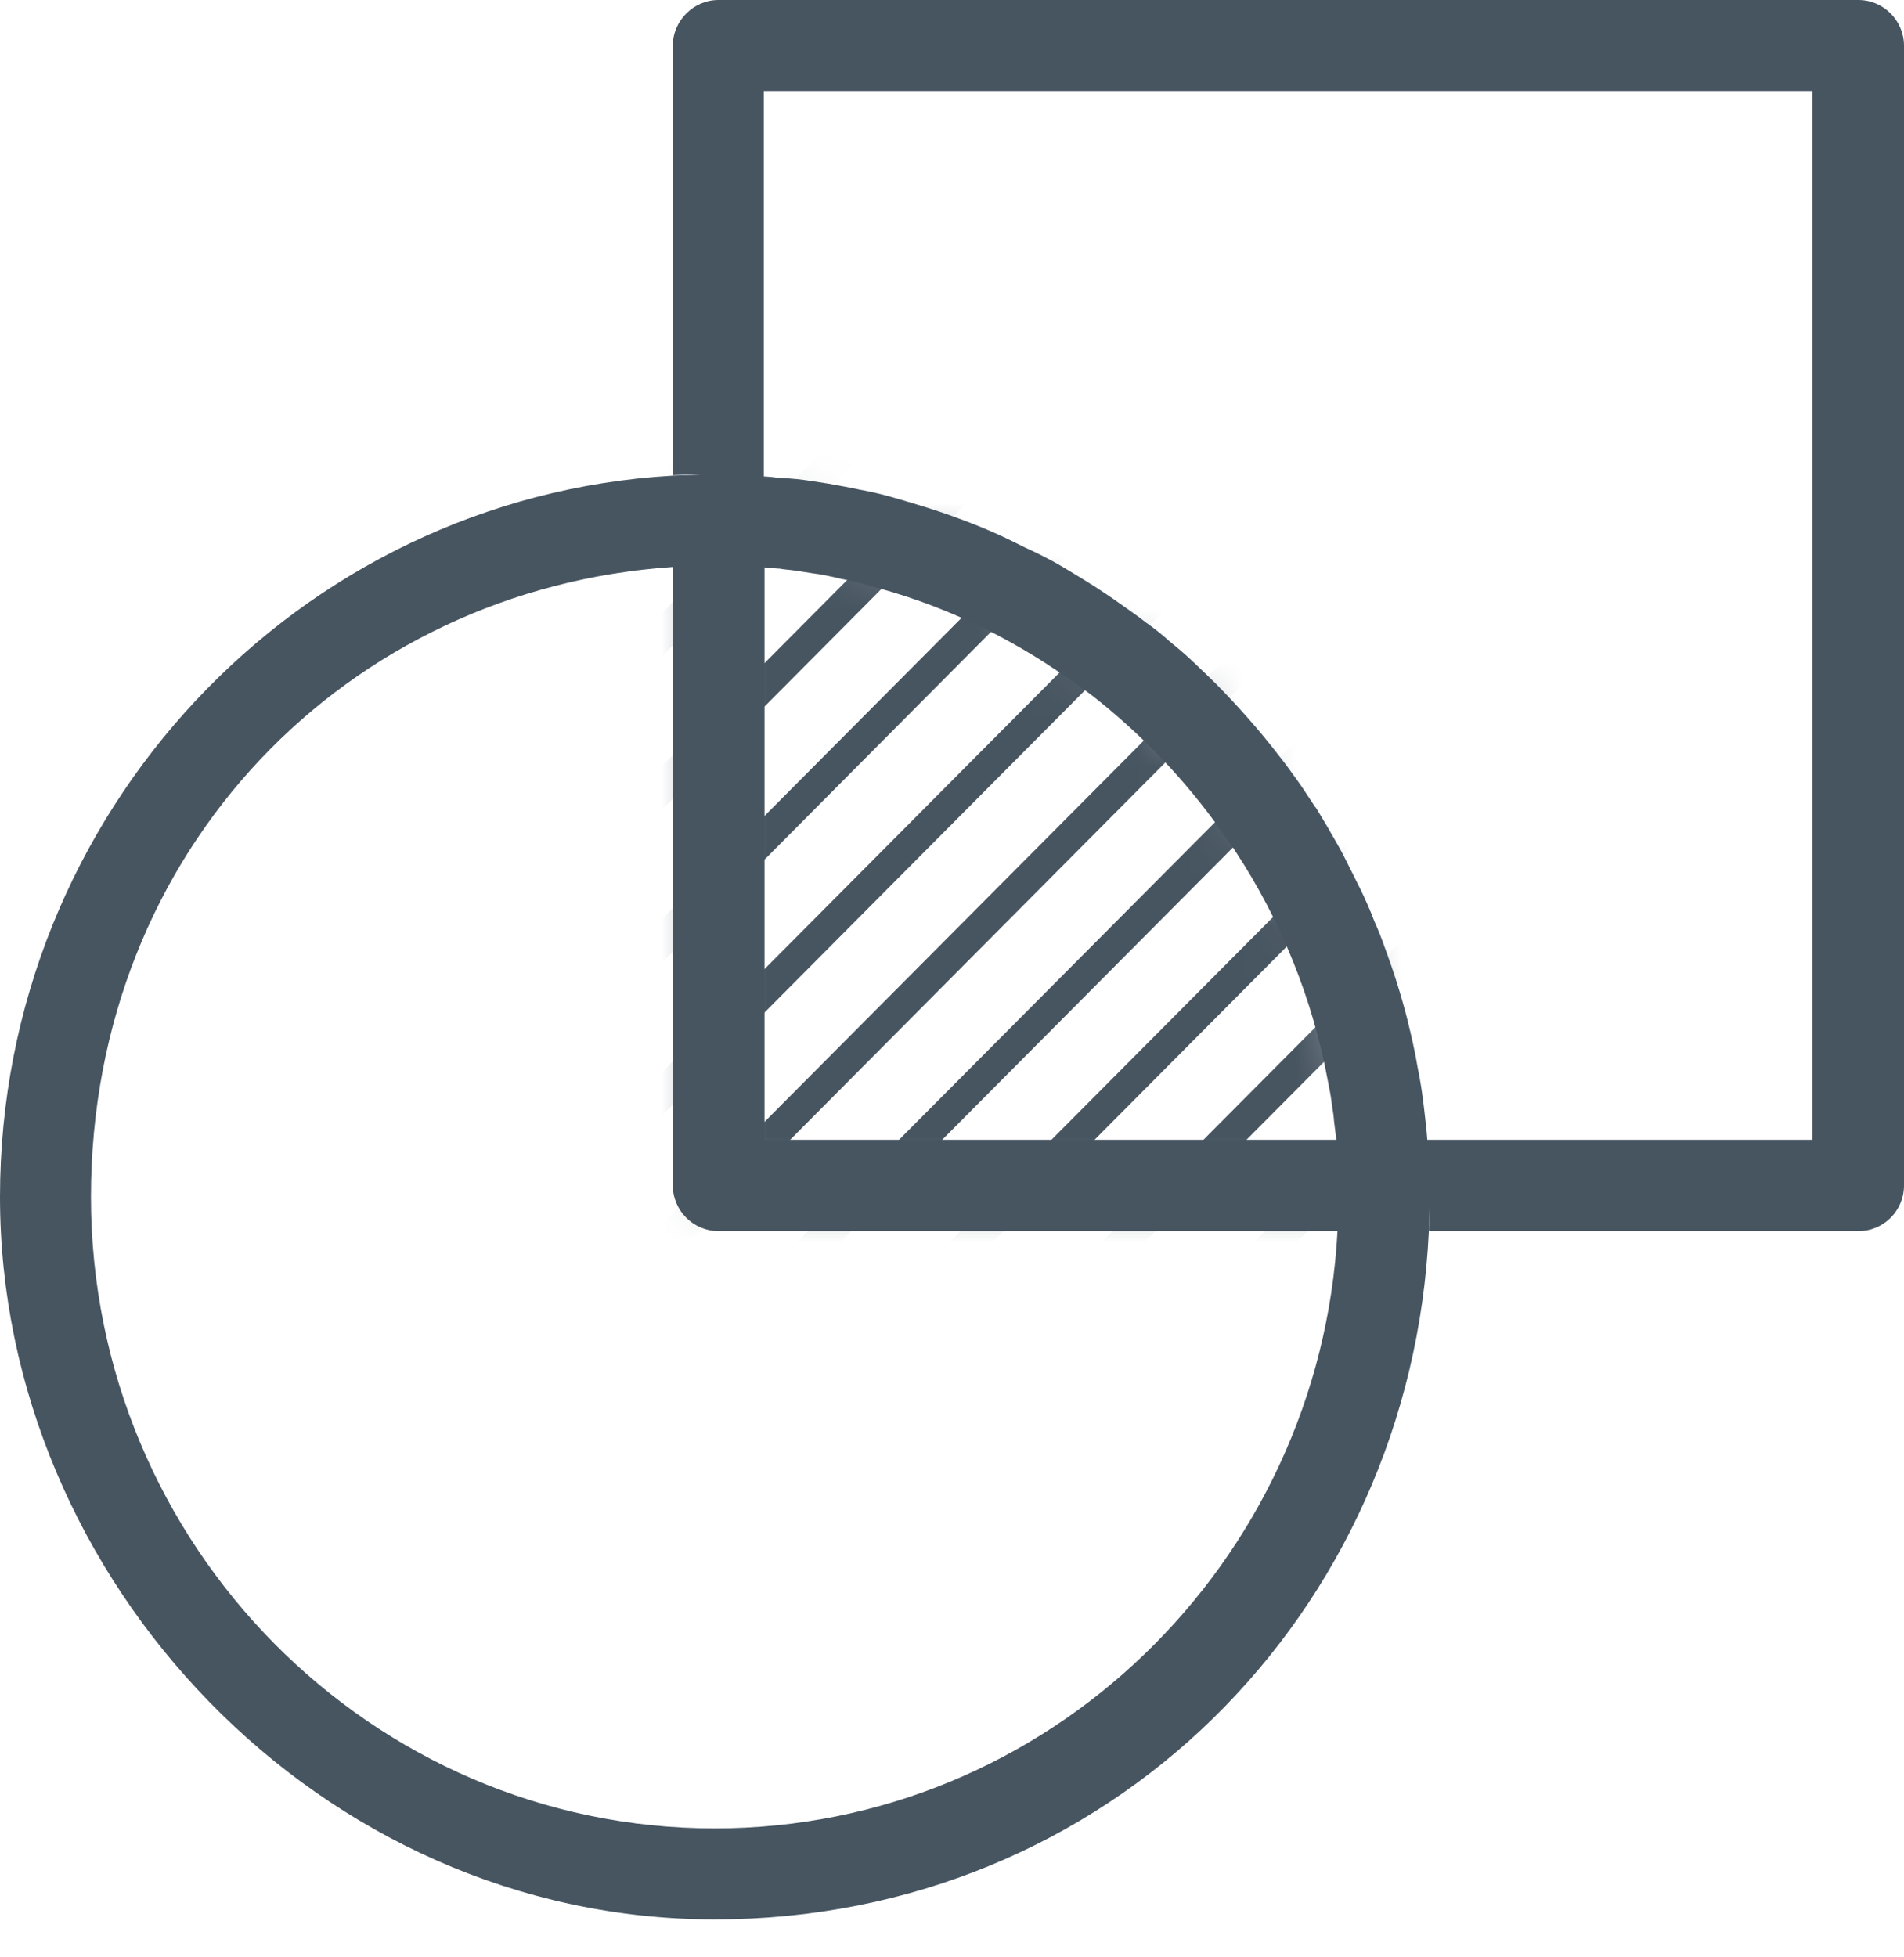 <svg width="36" height="37" viewBox="0 0 36 37" fill="none" xmlns="http://www.w3.org/2000/svg">
<path d="M12.721 8.962V8.984C12.909 8.976 13.091 8.969 13.28 8.969H12.721V8.962ZM14.441 10.725C14.52 10.732 14.607 10.74 14.694 10.747C14.615 10.74 14.528 10.732 14.441 10.725ZM27.031 22.626C27.031 22.844 27.023 23.054 27.016 23.265H27.038V22.626H27.031Z" fill="#475561"/>
<path d="M35.129 0H13.584C13.113 0 12.721 0.392 12.721 0.864V8.969H13.28C13.091 8.976 12.909 8.984 12.721 8.991C5.646 9.397 0 15.362 0 22.626C0 29.89 6.067 36.283 13.512 36.283C20.957 36.283 26.683 30.5 27.016 23.272C27.024 23.061 27.031 22.851 27.031 22.633V23.272H35.136C35.615 23.272 36 22.887 36 22.408V0.864C36 0.392 35.615 0 35.136 0H35.129ZM14.441 10.725C14.521 10.732 14.607 10.74 14.695 10.747C14.738 10.747 14.774 10.754 14.811 10.761C14.992 10.776 15.159 10.805 15.341 10.834C15.529 10.856 15.725 10.899 15.906 10.943C16.066 10.972 16.226 11.008 16.385 11.059C17.771 11.407 19.07 12.024 20.224 12.844C20.362 12.931 20.493 13.033 20.623 13.127C21.574 13.867 22.408 14.738 23.105 15.725C23.192 15.848 23.272 15.957 23.352 16.081C24.215 17.394 24.825 18.882 25.115 20.478C25.137 20.587 25.159 20.696 25.173 20.805C25.188 20.935 25.217 21.066 25.224 21.197C25.238 21.313 25.253 21.429 25.267 21.545H14.455V10.725H14.441ZM13.512 34.563C7.017 34.563 1.72 29.208 1.72 22.626C1.72 16.044 6.582 11.132 12.721 10.718V22.408C12.721 22.887 13.113 23.272 13.584 23.272H25.289C24.956 29.556 19.803 34.563 13.512 34.563ZM34.273 21.545H26.987C26.973 21.334 26.944 21.131 26.922 20.921C26.893 20.674 26.857 20.435 26.806 20.188C26.755 19.876 26.683 19.571 26.61 19.273C26.494 18.816 26.356 18.381 26.196 17.946C26.131 17.764 26.066 17.59 25.986 17.416C25.913 17.22 25.826 17.024 25.732 16.828L25.463 16.291C25.376 16.11 25.275 15.935 25.173 15.761C25.079 15.587 24.97 15.42 24.876 15.261C24.868 15.261 24.868 15.253 24.861 15.246C24.752 15.086 24.651 14.92 24.535 14.76C24.419 14.6 24.302 14.433 24.179 14.281C23.816 13.809 23.424 13.367 23.003 12.938C22.866 12.801 22.72 12.663 22.575 12.525C22.43 12.387 22.278 12.256 22.125 12.133C21.98 12.002 21.828 11.879 21.661 11.763C21.509 11.64 21.342 11.531 21.182 11.415C21.022 11.299 20.855 11.19 20.689 11.081C20.536 10.986 20.377 10.885 20.217 10.791C20.006 10.66 19.789 10.544 19.564 10.435C19.433 10.377 19.303 10.312 19.172 10.246C18.766 10.043 18.345 9.876 17.916 9.724C17.583 9.608 17.242 9.506 16.893 9.405C16.69 9.347 16.48 9.296 16.269 9.259C16.073 9.216 15.87 9.18 15.667 9.143C15.471 9.114 15.268 9.078 15.065 9.056H15.057C14.927 9.042 14.796 9.034 14.666 9.027C14.593 9.013 14.513 9.013 14.441 9.005V1.72H34.266V21.545H34.273Z" fill="#475561"/>
<mask id="mask0_429_1302" style="mask-type:luminance" maskUnits="userSpaceOnUse" x="13" y="9" width="14" height="14">
<path d="M26.095 22.336H13.52V9.753C20.399 9.789 25.986 15.391 26.095 22.336Z" fill="white"/>
</mask>
<g mask="url(#mask0_429_1302)">
<path d="M7.866 14.07C7.794 14.07 7.721 14.041 7.663 13.983C7.547 13.867 7.547 13.686 7.663 13.577L35.652 -14.55C35.768 -14.666 35.95 -14.666 36.058 -14.55C36.174 -14.434 36.174 -14.252 36.058 -14.143L8.077 13.983C8.019 14.041 7.946 14.07 7.874 14.07H7.866Z" fill="#475561"/>
<path d="M7.866 16.958C7.794 16.958 7.721 16.929 7.663 16.871C7.547 16.755 7.547 16.574 7.663 16.465L35.652 -11.662C35.768 -11.778 35.95 -11.771 36.058 -11.662C36.174 -11.546 36.174 -11.364 36.058 -11.255L8.077 16.871C8.019 16.929 7.946 16.958 7.874 16.958H7.866Z" fill="#475561"/>
<path d="M7.866 19.854C7.794 19.854 7.721 19.825 7.663 19.767C7.547 19.65 7.547 19.469 7.663 19.36L35.652 -8.766C35.768 -8.883 35.95 -8.883 36.058 -8.766C36.174 -8.65 36.174 -8.469 36.058 -8.36L8.077 19.767C8.019 19.825 7.946 19.854 7.874 19.854H7.866Z" fill="#475561"/>
<path d="M7.866 22.742C7.794 22.742 7.721 22.713 7.663 22.655C7.547 22.539 7.547 22.358 7.663 22.249L35.652 -5.878C35.768 -5.994 35.95 -5.994 36.058 -5.878C36.174 -5.762 36.174 -5.58 36.058 -5.471L8.077 22.662C8.019 22.721 7.946 22.75 7.874 22.75L7.866 22.742Z" fill="#475561"/>
<path d="M7.866 25.638C7.794 25.638 7.721 25.609 7.663 25.551C7.547 25.435 7.547 25.253 7.663 25.144L35.652 -2.982C35.768 -3.098 35.95 -3.098 36.058 -2.982C36.174 -2.866 36.174 -2.685 36.058 -2.576L8.077 25.551C8.019 25.609 7.946 25.638 7.874 25.638H7.866Z" fill="#475561"/>
<path d="M7.866 28.526C7.794 28.526 7.721 28.496 7.663 28.438C7.547 28.322 7.547 28.141 7.663 28.032L35.652 -0.095C35.768 -0.211 35.95 -0.211 36.058 -0.095C36.174 0.022 36.174 0.203 36.058 0.312L8.077 28.446C8.019 28.504 7.946 28.533 7.874 28.533L7.866 28.526Z" fill="#475561"/>
<path d="M7.866 31.421C7.794 31.421 7.721 31.392 7.663 31.334C7.547 31.218 7.547 31.036 7.663 30.927L35.652 2.801C35.768 2.685 35.95 2.685 36.058 2.801C36.174 2.917 36.174 3.098 36.058 3.207L8.077 31.334C8.019 31.392 7.946 31.421 7.874 31.421H7.866Z" fill="#475561"/>
<path d="M7.866 34.316C7.794 34.316 7.721 34.288 7.663 34.229C7.547 34.113 7.547 33.932 7.663 33.823L35.652 5.696C35.768 5.58 35.95 5.58 36.058 5.696C36.174 5.813 36.174 5.994 36.058 6.103L8.077 34.229C8.019 34.288 7.946 34.316 7.874 34.316H7.866Z" fill="#475561"/>
<path d="M7.866 37.204C7.794 37.204 7.721 37.175 7.663 37.117C7.547 37.001 7.547 36.82 7.663 36.711L35.652 8.584C35.768 8.468 35.95 8.468 36.058 8.584C36.174 8.7 36.174 8.882 36.058 8.991L8.077 37.117C8.019 37.175 7.946 37.204 7.874 37.204H7.866Z" fill="#475561"/>
<path d="M7.866 40.1C7.794 40.1 7.721 40.071 7.663 40.013C7.547 39.897 7.547 39.715 7.663 39.606L35.652 11.48C35.768 11.364 35.95 11.364 36.058 11.48C36.174 11.596 36.174 11.777 36.058 11.886L8.077 40.013C8.019 40.071 7.946 40.1 7.874 40.1H7.866Z" fill="#475561"/>
<path d="M7.866 42.988C7.794 42.988 7.721 42.959 7.663 42.901C7.547 42.784 7.547 42.603 7.663 42.494L35.652 14.368C35.768 14.252 35.95 14.259 36.058 14.368C36.174 14.484 36.174 14.665 36.058 14.774L8.077 42.901C8.019 42.959 7.946 42.988 7.874 42.988H7.866Z" fill="#475561"/>
<path d="M7.866 45.883C7.794 45.883 7.721 45.854 7.663 45.796C7.547 45.68 7.547 45.498 7.663 45.389L35.652 17.263C35.768 17.147 35.95 17.147 36.058 17.263C36.174 17.379 36.174 17.56 36.058 17.669L8.077 45.796C8.019 45.854 7.946 45.883 7.874 45.883H7.866Z" fill="#475561"/>
</g>
</svg>
